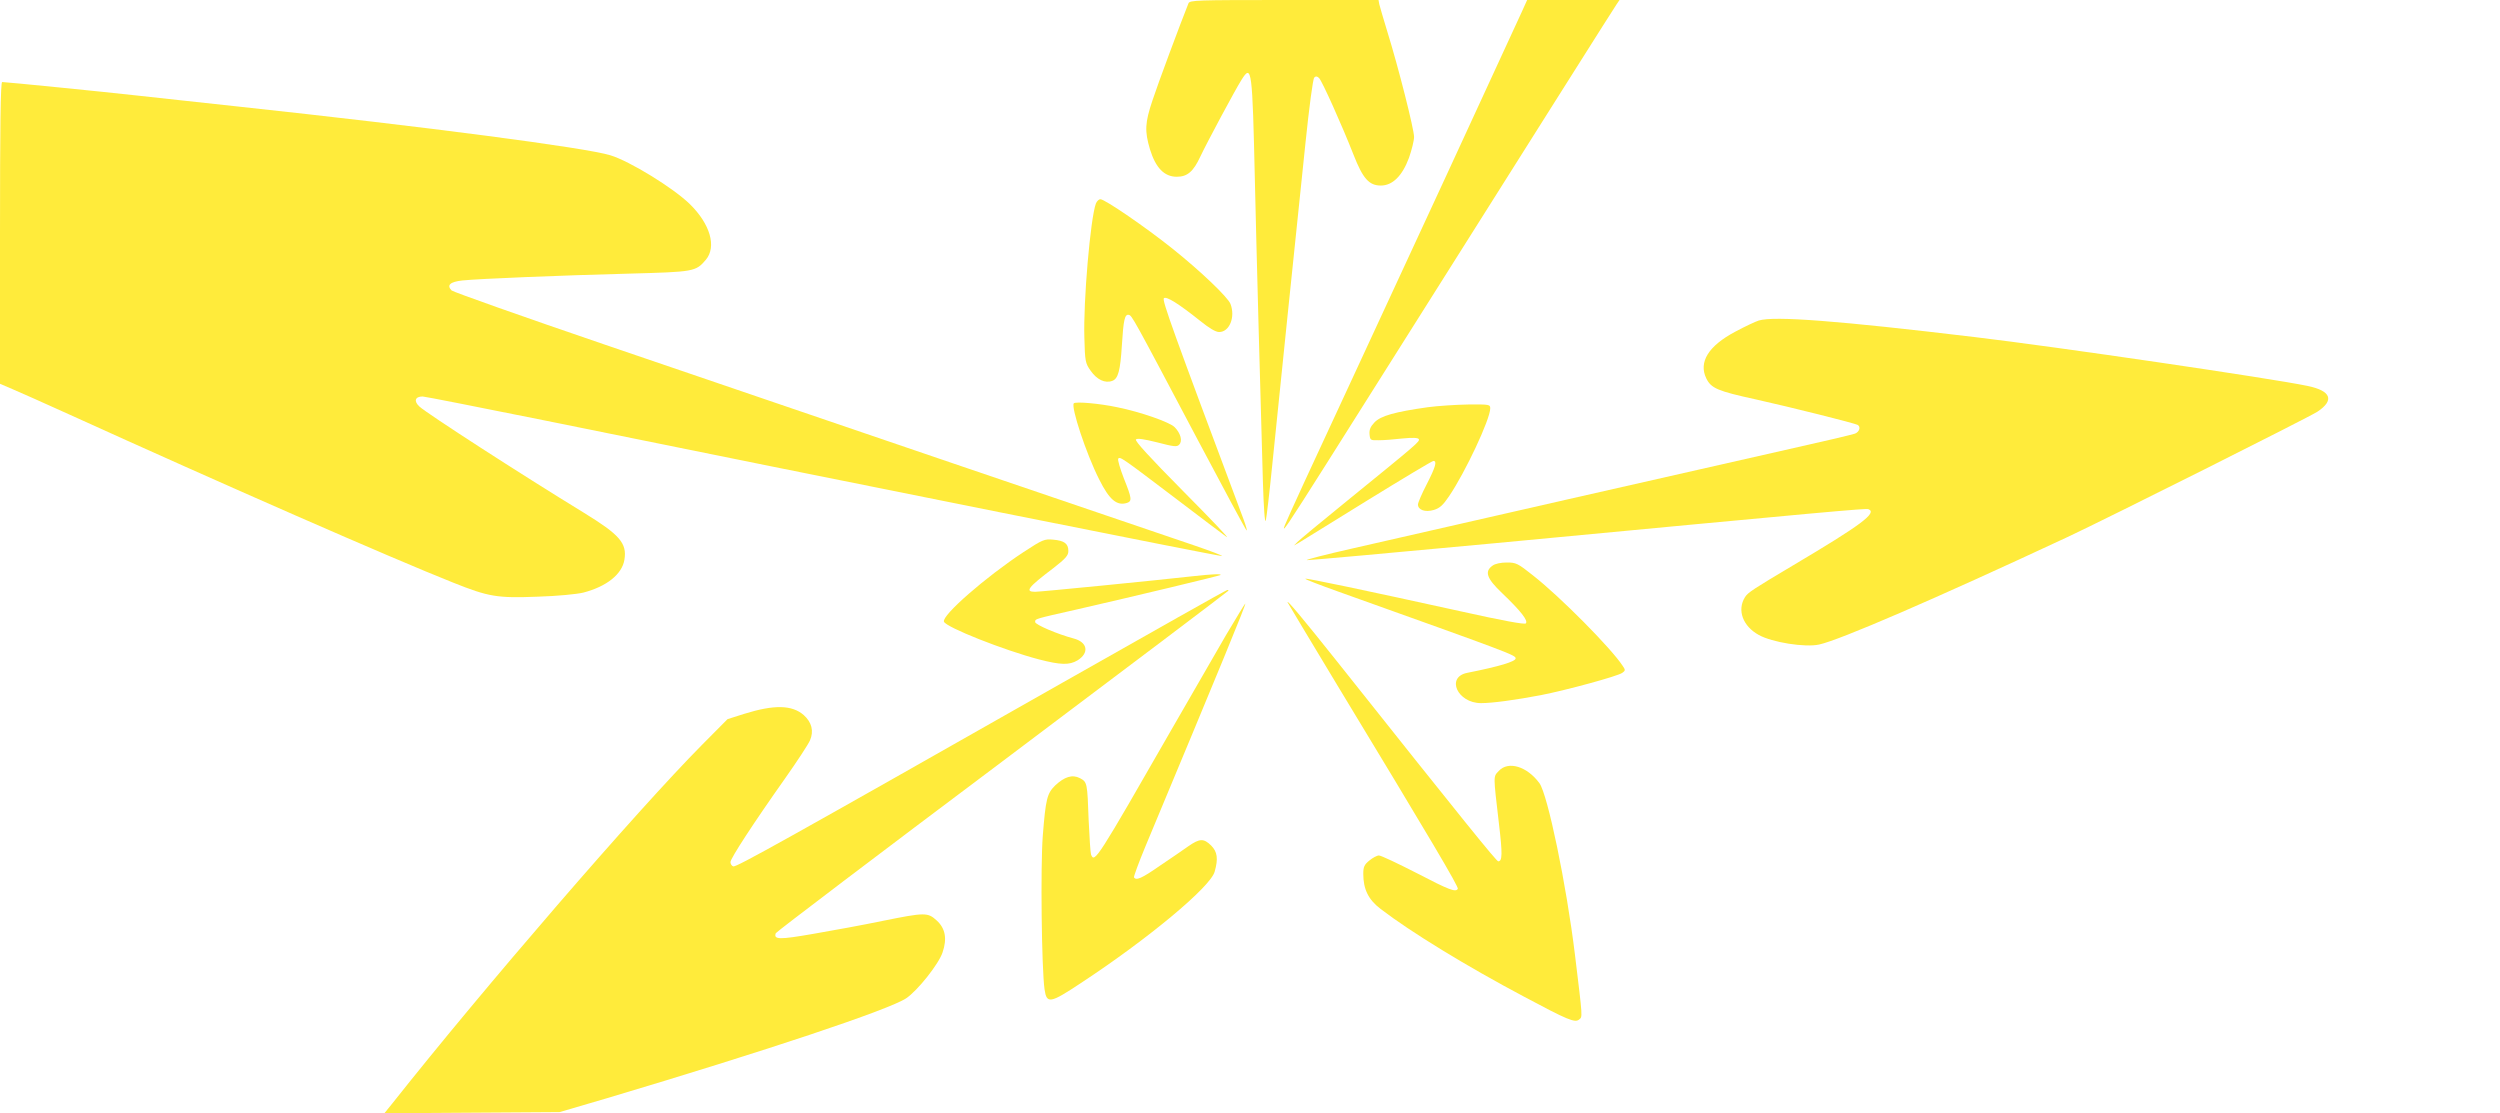 <?xml version="1.0" standalone="no"?>
<!DOCTYPE svg PUBLIC "-//W3C//DTD SVG 20010904//EN"
 "http://www.w3.org/TR/2001/REC-SVG-20010904/DTD/svg10.dtd">
<svg version="1.0" xmlns="http://www.w3.org/2000/svg"
 width="1280pt" height="570pt" viewBox="0 0 1280 570"
 preserveAspectRatio="xMidYMid meet">
<g transform="translate(0,570) scale(0.1,-0.1)"
fill="#ffeb3b" stroke="none">
<path d="M6085 5683 c-41 -102 -159 -419 -184 -496 -39 -116 -41 -158 -13
-252 29 -94 73 -140 137 -140 54 0 85 26 121 104 33 70 179 343 211 393 52 83
55 54 68 -517 6 -278 31 -1205 41 -1540 4 -135 10 -218 15 -200 4 17 19 145
33 285 33 325 126 1229 170 1648 19 183 38 328 45 335 8 8 15 7 25 -3 16 -17
115 -237 176 -392 48 -123 80 -158 140 -158 60 0 110 50 144 142 14 40 26 88
26 107 0 39 -80 356 -136 536 -20 66 -39 130 -42 143 l-4 22 -483 0 c-451 0
-483 -1 -490 -17z"/>
<path d="M7791 5638 c-51 -113 -685 -1485 -861 -1863 -208 -447 -339 -731
-352 -765 -18 -47 10 -6 213 315 1191 1888 1472 2333 1486 2353 l15 22 -236 0
-237 0 -28 -62z"/>
<path d="M0 4508 l0 -773 63 -27 c34 -14 163 -72 287 -128 797 -362 1653 -737
1970 -863 183 -73 225 -80 433 -72 101 3 202 13 234 21 119 31 198 94 210 168
14 85 -24 128 -208 241 -327 200 -800 506 -841 543 -31 28 -23 52 16 52 11 0
298 -57 636 -125 1558 -317 3453 -696 3457 -692 2 3 -62 27 -144 55 -260 88
-2211 752 -3012 1026 -425 145 -780 271 -789 279 -26 27 -8 44 55 51 86 9 506
26 853 35 334 9 342 10 394 71 56 67 22 183 -82 285 -85 83 -308 220 -407 250
-126 39 -944 146 -1910 250 -181 20 -409 44 -505 55 -178 20 -680 70 -699 70
-8 0 -11 -233 -11 -772z"/>
<path d="M5611 4658 c-28 -75 -65 -502 -59 -688 3 -120 5 -130 32 -168 32 -46
74 -66 111 -52 30 11 41 52 49 182 8 131 15 160 35 156 17 -4 17 -4 355 -643
131 -247 242 -454 248 -460 5 -5 -2 20 -15 56 -363 969 -418 1122 -408 1132
12 12 76 -28 186 -116 46 -37 79 -57 97 -57 53 0 84 77 58 144 -13 34 -153
168 -297 283 -135 108 -346 253 -369 253 -8 0 -18 -10 -23 -22z"/>
<path d="M9005 4059 c-16 -5 -70 -30 -120 -57 -138 -73 -189 -156 -149 -239
25 -51 57 -65 254 -108 175 -39 508 -122 522 -131 16 -10 8 -35 -14 -44 -13
-5 -174 -43 -358 -84 -382 -86 -1841 -418 -2215 -504 -137 -31 -242 -58 -234
-60 9 -1 443 38 965 87 1711 162 1897 179 1910 174 48 -18 -37 -81 -386 -288
-200 -119 -232 -139 -246 -163 -41 -66 -11 -148 71 -193 68 -38 237 -65 309
-49 105 23 581 228 1271 550 207 97 1234 612 1280 642 89 59 70 107 -50 132
-186 39 -1283 200 -1703 250 -701 84 -1028 109 -1107 85z"/>
<path d="M5498 3635 c-16 -17 63 -258 130 -390 52 -104 90 -136 142 -120 27 9
25 24 -16 126 -19 49 -32 94 -29 100 9 13 16 8 289 -199 127 -97 247 -187 266
-201 19 -13 -80 91 -220 232 -176 178 -251 260 -244 267 7 7 41 2 109 -15 84
-22 101 -24 112 -12 19 18 8 59 -23 90 -26 26 -175 78 -294 102 -89 19 -212
30 -222 20z"/>
<path d="M7310 3615 c-169 -24 -241 -44 -273 -78 -21 -22 -27 -38 -25 -61 3
-30 5 -31 48 -30 25 0 79 4 121 9 52 5 78 4 83 -3 7 -12 -5 -22 -369 -318
-126 -102 -239 -196 -250 -207 l-20 -20 25 14 c14 9 172 106 351 217 180 111
332 202 338 202 20 0 11 -31 -34 -119 -25 -48 -45 -95 -45 -104 0 -28 37 -41
81 -28 30 9 47 24 78 70 83 122 211 395 211 450 0 20 -4 21 -112 20 -62 -1
-156 -7 -208 -14z"/>
<path d="M5240 2873 c-193 -127 -419 -324 -407 -356 11 -29 307 -146 486 -193
112 -29 156 -30 198 -5 61 38 52 93 -20 112 -83 22 -197 71 -197 84 0 17 -6
15 215 65 297 68 730 172 734 176 7 7 -49 4 -139 -6 -195 -22 -783 -80 -810
-80 -54 0 -38 22 93 121 64 50 77 65 77 88 0 38 -21 53 -78 58 -44 4 -53 1
-152 -64z"/>
<path d="M7642 2804 c-43 -30 -30 -66 49 -141 94 -90 135 -141 121 -155 -6 -6
-113 13 -333 62 -491 108 -791 171 -796 167 -2 -3 74 -32 169 -66 884 -316
908 -325 908 -342 0 -16 -82 -41 -248 -74 -110 -22 -50 -155 71 -155 59 0 175
16 307 41 132 26 393 97 416 114 16 11 17 15 2 36 -58 89 -319 353 -458 462
-79 63 -88 67 -135 67 -30 0 -60 -6 -73 -16z"/>
<path d="M5444 2207 c-1425 -809 -1676 -949 -1690 -943 -8 3 -14 13 -14 22 0
19 118 200 280 429 62 88 119 175 127 194 21 48 9 93 -32 130 -60 52 -151 54
-305 6 l-85 -27 -130 -131 c-334 -337 -1117 -1244 -1585 -1835 l-42 -52 448 3
449 3 242 71 c819 244 1447 454 1533 512 58 39 167 176 186 235 24 70 14 123
-30 163 -46 42 -59 42 -277 -2 -96 -20 -254 -49 -353 -66 -177 -31 -206 -30
-194 3 3 7 526 404 1162 881 636 478 1156 871 1156 873 0 2 -3 4 -7 3 -5 0
-382 -213 -839 -472z"/>
<path d="M6593 2615 c2 -5 116 -194 252 -420 478 -789 625 -1037 619 -1046
-11 -18 -42 -7 -211 81 -96 49 -182 90 -193 90 -10 0 -32 -12 -49 -26 -26 -21
-31 -33 -31 -68 0 -79 26 -132 89 -180 154 -118 438 -292 736 -450 221 -118
259 -134 280 -116 18 15 19 1 -21 330 -44 362 -140 822 -182 880 -64 87 -160
115 -208 63 -29 -31 -29 -16 1 -274 18 -151 17 -189 -4 -189 -9 0 -172 201
-825 1023 -179 225 -263 325 -253 302z"/>
<path d="M6277 2448 c-52 -90 -173 -300 -270 -468 -393 -685 -403 -701 -421
-655 -3 9 -8 87 -12 173 -7 194 -7 198 -45 218 -39 20 -79 7 -127 -38 -41 -41
-48 -68 -63 -258 -12 -156 -6 -677 9 -785 11 -76 28 -73 185 31 344 226 665
493 686 571 19 66 14 102 -18 134 -38 37 -58 37 -117 -4 -27 -19 -92 -64 -146
-100 -92 -64 -121 -77 -132 -59 -2 4 24 75 58 157 384 920 518 1245 512 1245
-2 0 -46 -73 -99 -162z"/>
</g>
</svg>
